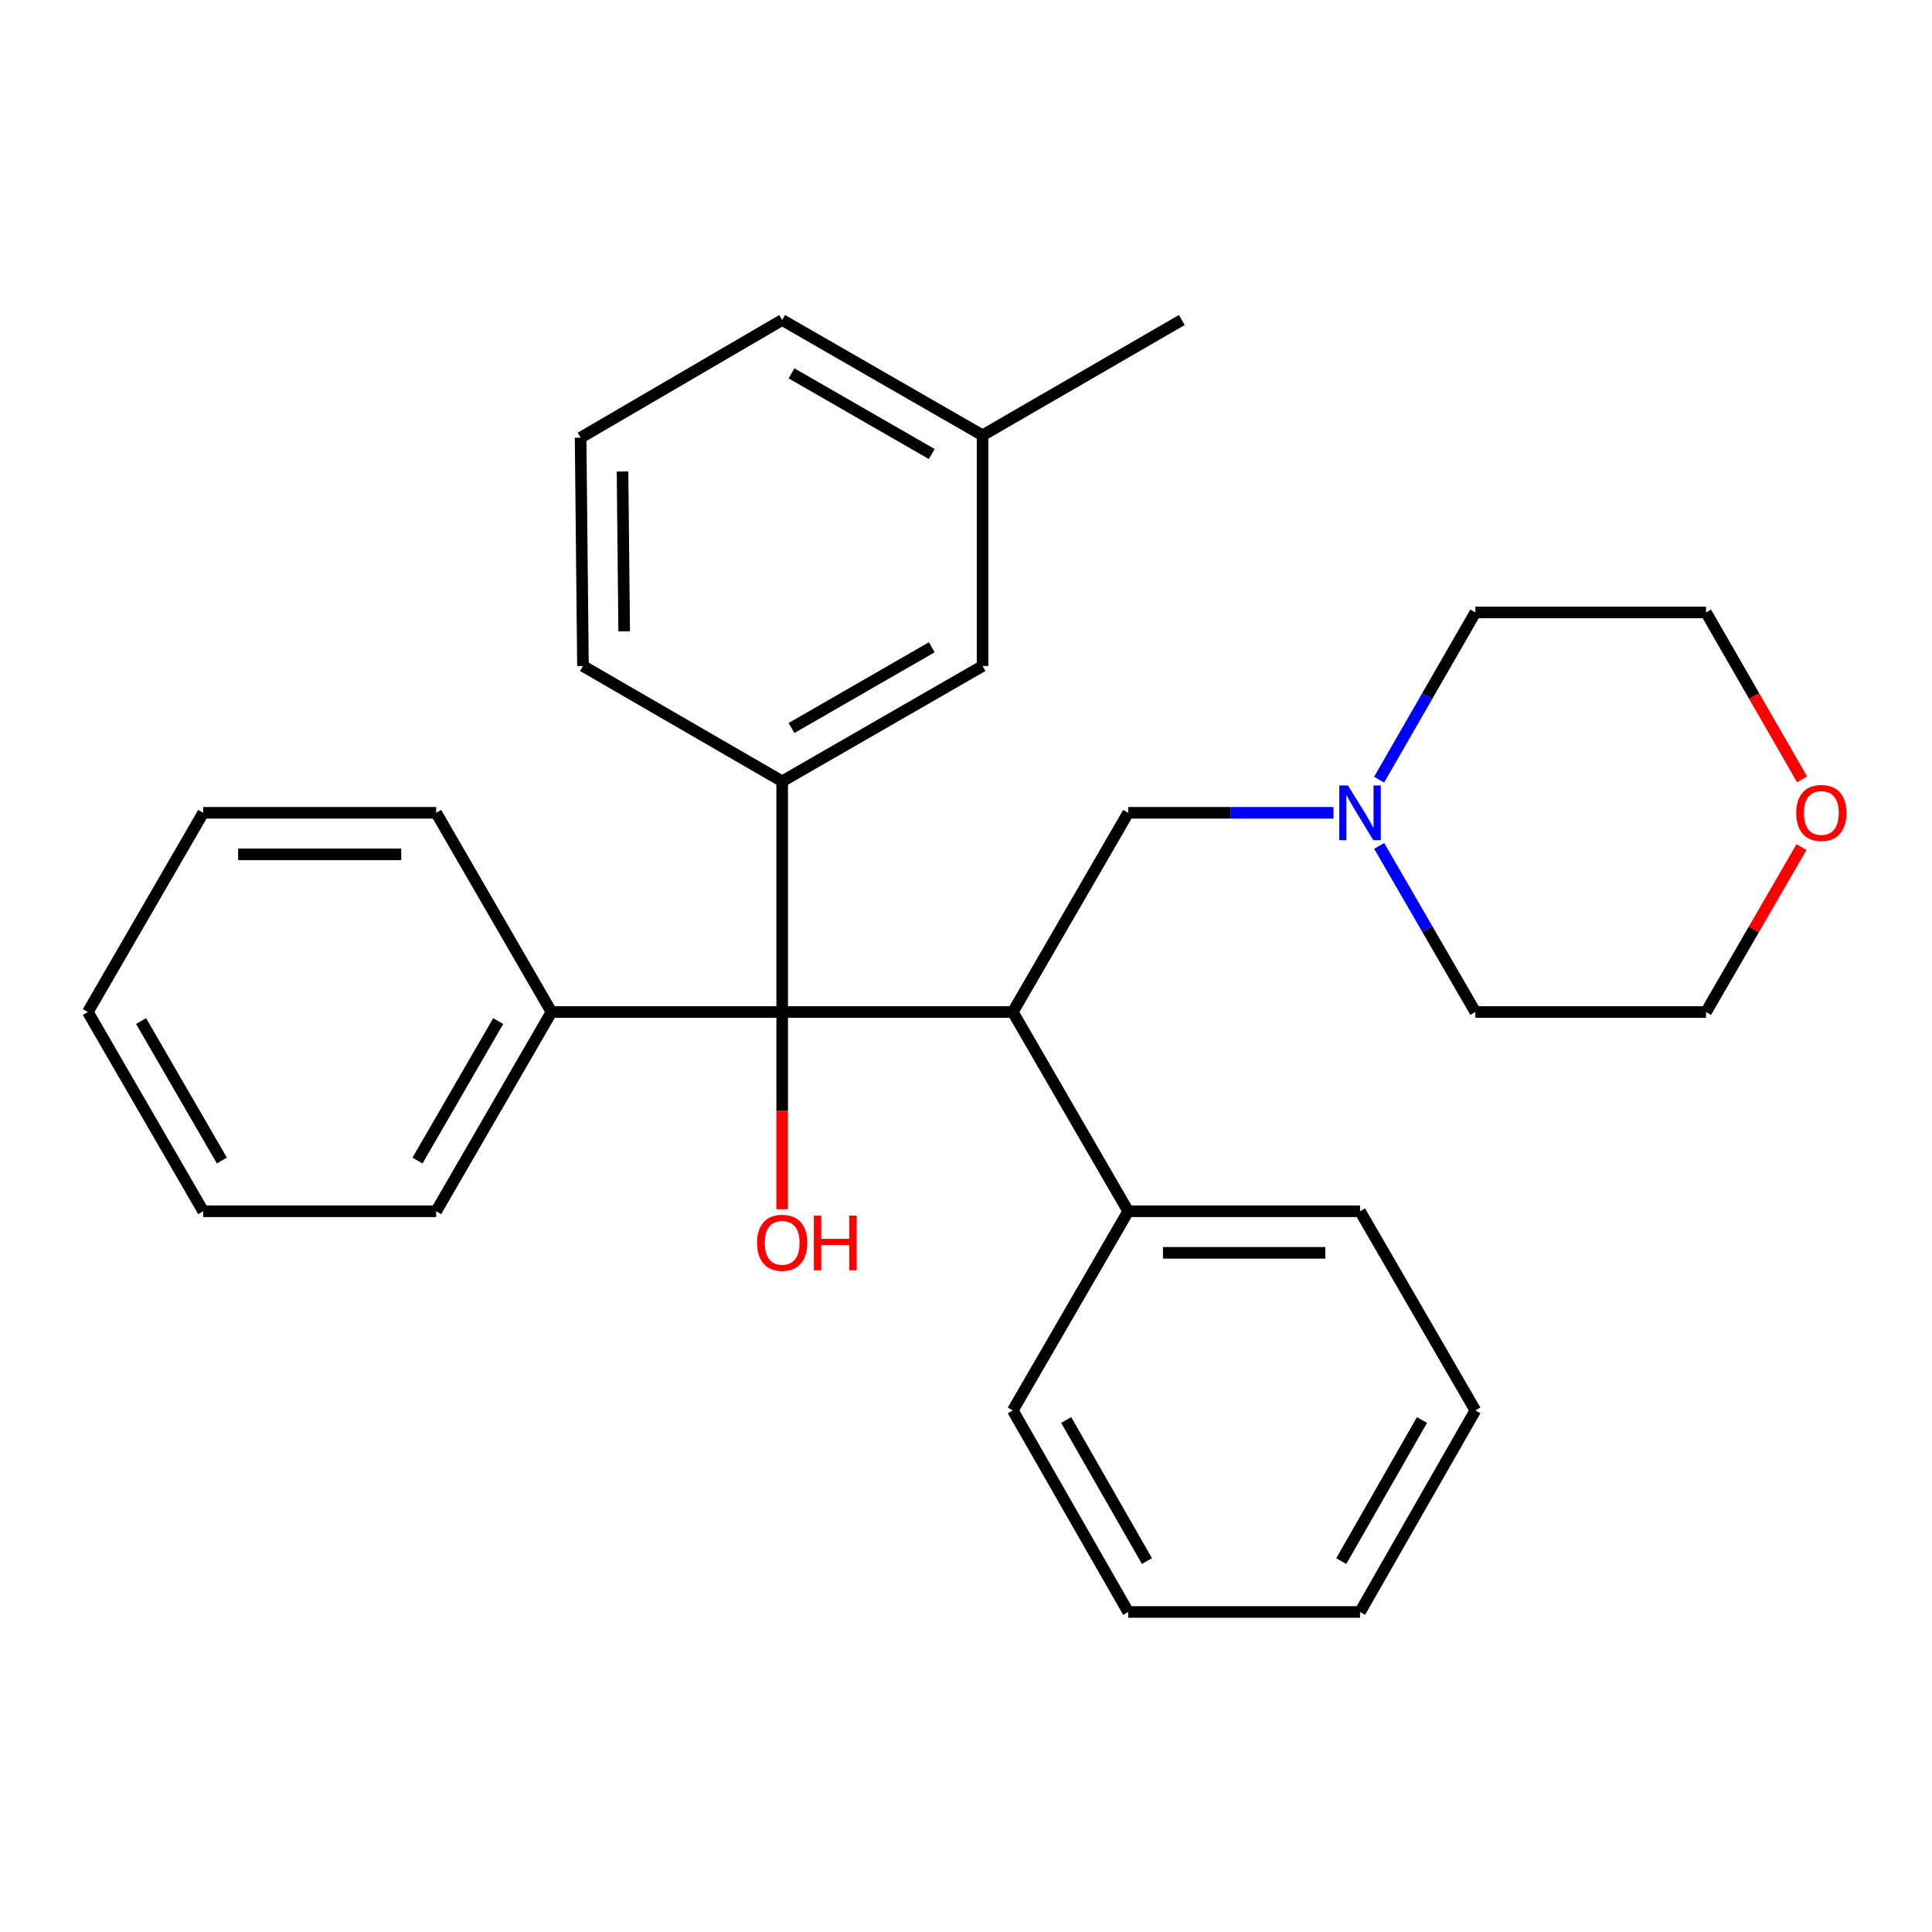 <?xml version='1.0' encoding='iso-8859-1'?>
<svg version='1.1' baseProfile='full'
              xmlns='http://www.w3.org/2000/svg'
                      xmlns:rdkit='http://www.rdkit.org/xml'
                      xmlns:xlink='http://www.w3.org/1999/xlink'
                  xml:space='preserve'
width='1000px' height='1000px' viewBox='0 0 1000 1000'>
<!-- END OF HEADER -->
<rect style='opacity:1.0;fill:#FFFFFF;stroke:none' width='1000' height='1000' x='0' y='0'> </rect>
<path class='bond-0' d='M 524.224,523.821 L 404.854,523.821' style='fill:none;fill-rule:evenodd;stroke:#000000;stroke-width:6px;stroke-linecap:butt;stroke-linejoin:miter;stroke-opacity:1' />
<path class='bond-2' d='M 524.224,523.821 L 583.951,420.707' style='fill:none;fill-rule:evenodd;stroke:#000000;stroke-width:6px;stroke-linecap:butt;stroke-linejoin:miter;stroke-opacity:1' />
<path class='bond-4' d='M 524.224,523.821 L 583.951,626.948' style='fill:none;fill-rule:evenodd;stroke:#000000;stroke-width:6px;stroke-linecap:butt;stroke-linejoin:miter;stroke-opacity:1' />
<path class='bond-1' d='M 404.854,523.821 L 404.854,404.416' style='fill:none;fill-rule:evenodd;stroke:#000000;stroke-width:6px;stroke-linecap:butt;stroke-linejoin:miter;stroke-opacity:1' />
<path class='bond-6' d='M 404.854,523.821 L 285.449,523.821' style='fill:none;fill-rule:evenodd;stroke:#000000;stroke-width:6px;stroke-linecap:butt;stroke-linejoin:miter;stroke-opacity:1' />
<path class='bond-8' d='M 404.854,523.821 L 404.854,574.854' style='fill:none;fill-rule:evenodd;stroke:#000000;stroke-width:6px;stroke-linecap:butt;stroke-linejoin:miter;stroke-opacity:1' />
<path class='bond-8' d='M 404.854,574.854 L 404.854,625.887' style='fill:none;fill-rule:evenodd;stroke:#FF0000;stroke-width:6px;stroke-linecap:butt;stroke-linejoin:miter;stroke-opacity:1' />
<path class='bond-5' d='M 404.854,404.416 L 508.566,344.725' style='fill:none;fill-rule:evenodd;stroke:#000000;stroke-width:6px;stroke-linecap:butt;stroke-linejoin:miter;stroke-opacity:1' />
<path class='bond-5' d='M 409.679,376.816 L 482.278,335.032' style='fill:none;fill-rule:evenodd;stroke:#000000;stroke-width:6px;stroke-linecap:butt;stroke-linejoin:miter;stroke-opacity:1' />
<path class='bond-10' d='M 404.854,404.416 L 301.74,344.725' style='fill:none;fill-rule:evenodd;stroke:#000000;stroke-width:6px;stroke-linecap:butt;stroke-linejoin:miter;stroke-opacity:1' />
<path class='bond-3' d='M 583.951,420.707 L 637.082,420.707' style='fill:none;fill-rule:evenodd;stroke:#000000;stroke-width:6px;stroke-linecap:butt;stroke-linejoin:miter;stroke-opacity:1' />
<path class='bond-3' d='M 637.082,420.707 L 690.214,420.707' style='fill:none;fill-rule:evenodd;stroke:#0000FF;stroke-width:6px;stroke-linecap:butt;stroke-linejoin:miter;stroke-opacity:1' />
<path class='bond-11' d='M 713.875,437.846 L 738.76,480.834' style='fill:none;fill-rule:evenodd;stroke:#0000FF;stroke-width:6px;stroke-linecap:butt;stroke-linejoin:miter;stroke-opacity:1' />
<path class='bond-11' d='M 738.76,480.834 L 763.645,523.821' style='fill:none;fill-rule:evenodd;stroke:#000000;stroke-width:6px;stroke-linecap:butt;stroke-linejoin:miter;stroke-opacity:1' />
<path class='bond-12' d='M 713.826,403.556 L 738.735,360.275' style='fill:none;fill-rule:evenodd;stroke:#0000FF;stroke-width:6px;stroke-linecap:butt;stroke-linejoin:miter;stroke-opacity:1' />
<path class='bond-12' d='M 738.735,360.275 L 763.645,316.995' style='fill:none;fill-rule:evenodd;stroke:#000000;stroke-width:6px;stroke-linecap:butt;stroke-linejoin:miter;stroke-opacity:1' />
<path class='bond-16' d='M 583.951,626.948 L 703.954,626.948' style='fill:none;fill-rule:evenodd;stroke:#000000;stroke-width:6px;stroke-linecap:butt;stroke-linejoin:miter;stroke-opacity:1' />
<path class='bond-16' d='M 601.951,648.462 L 685.954,648.462' style='fill:none;fill-rule:evenodd;stroke:#000000;stroke-width:6px;stroke-linecap:butt;stroke-linejoin:miter;stroke-opacity:1' />
<path class='bond-17' d='M 583.951,626.948 L 524.224,730.026' style='fill:none;fill-rule:evenodd;stroke:#000000;stroke-width:6px;stroke-linecap:butt;stroke-linejoin:miter;stroke-opacity:1' />
<path class='bond-9' d='M 508.566,344.725 L 508.566,225.319' style='fill:none;fill-rule:evenodd;stroke:#000000;stroke-width:6px;stroke-linecap:butt;stroke-linejoin:miter;stroke-opacity:1' />
<path class='bond-18' d='M 285.449,523.821 L 225.758,626.948' style='fill:none;fill-rule:evenodd;stroke:#000000;stroke-width:6px;stroke-linecap:butt;stroke-linejoin:miter;stroke-opacity:1' />
<path class='bond-18' d='M 257.875,528.513 L 216.091,600.701' style='fill:none;fill-rule:evenodd;stroke:#000000;stroke-width:6px;stroke-linecap:butt;stroke-linejoin:miter;stroke-opacity:1' />
<path class='bond-19' d='M 285.449,523.821 L 225.758,420.707' style='fill:none;fill-rule:evenodd;stroke:#000000;stroke-width:6px;stroke-linecap:butt;stroke-linejoin:miter;stroke-opacity:1' />
<path class='bond-7' d='M 932.766,403.396 L 907.902,360.195' style='fill:none;fill-rule:evenodd;stroke:#FF0000;stroke-width:6px;stroke-linecap:butt;stroke-linejoin:miter;stroke-opacity:1' />
<path class='bond-7' d='M 907.902,360.195 L 883.038,316.995' style='fill:none;fill-rule:evenodd;stroke:#000000;stroke-width:6px;stroke-linecap:butt;stroke-linejoin:miter;stroke-opacity:1' />
<path class='bond-29' d='M 932.461,438.446 L 907.75,481.134' style='fill:none;fill-rule:evenodd;stroke:#FF0000;stroke-width:6px;stroke-linecap:butt;stroke-linejoin:miter;stroke-opacity:1' />
<path class='bond-29' d='M 907.75,481.134 L 883.038,523.821' style='fill:none;fill-rule:evenodd;stroke:#000000;stroke-width:6px;stroke-linecap:butt;stroke-linejoin:miter;stroke-opacity:1' />
<path class='bond-21' d='M 508.566,225.319 L 611.693,165.641' style='fill:none;fill-rule:evenodd;stroke:#000000;stroke-width:6px;stroke-linecap:butt;stroke-linejoin:miter;stroke-opacity:1' />
<path class='bond-31' d='M 508.566,225.319 L 404.854,165.641' style='fill:none;fill-rule:evenodd;stroke:#000000;stroke-width:6px;stroke-linecap:butt;stroke-linejoin:miter;stroke-opacity:1' />
<path class='bond-31' d='M 482.279,235.015 L 409.681,193.24' style='fill:none;fill-rule:evenodd;stroke:#000000;stroke-width:6px;stroke-linecap:butt;stroke-linejoin:miter;stroke-opacity:1' />
<path class='bond-13' d='M 301.74,344.725 L 300.521,226.539' style='fill:none;fill-rule:evenodd;stroke:#000000;stroke-width:6px;stroke-linecap:butt;stroke-linejoin:miter;stroke-opacity:1' />
<path class='bond-13' d='M 323.071,326.775 L 322.217,244.045' style='fill:none;fill-rule:evenodd;stroke:#000000;stroke-width:6px;stroke-linecap:butt;stroke-linejoin:miter;stroke-opacity:1' />
<path class='bond-14' d='M 763.645,523.821 L 883.038,523.821' style='fill:none;fill-rule:evenodd;stroke:#000000;stroke-width:6px;stroke-linecap:butt;stroke-linejoin:miter;stroke-opacity:1' />
<path class='bond-15' d='M 763.645,316.995 L 883.038,316.995' style='fill:none;fill-rule:evenodd;stroke:#000000;stroke-width:6px;stroke-linecap:butt;stroke-linejoin:miter;stroke-opacity:1' />
<path class='bond-20' d='M 300.521,226.539 L 404.854,165.641' style='fill:none;fill-rule:evenodd;stroke:#000000;stroke-width:6px;stroke-linecap:butt;stroke-linejoin:miter;stroke-opacity:1' />
<path class='bond-23' d='M 703.954,626.948 L 763.645,730.026' style='fill:none;fill-rule:evenodd;stroke:#000000;stroke-width:6px;stroke-linecap:butt;stroke-linejoin:miter;stroke-opacity:1' />
<path class='bond-22' d='M 524.224,730.026 L 583.951,834.359' style='fill:none;fill-rule:evenodd;stroke:#000000;stroke-width:6px;stroke-linecap:butt;stroke-linejoin:miter;stroke-opacity:1' />
<path class='bond-22' d='M 551.855,734.987 L 593.663,808.021' style='fill:none;fill-rule:evenodd;stroke:#000000;stroke-width:6px;stroke-linecap:butt;stroke-linejoin:miter;stroke-opacity:1' />
<path class='bond-25' d='M 225.758,626.948 L 105.181,626.948' style='fill:none;fill-rule:evenodd;stroke:#000000;stroke-width:6px;stroke-linecap:butt;stroke-linejoin:miter;stroke-opacity:1' />
<path class='bond-24' d='M 225.758,420.707 L 105.181,420.707' style='fill:none;fill-rule:evenodd;stroke:#000000;stroke-width:6px;stroke-linecap:butt;stroke-linejoin:miter;stroke-opacity:1' />
<path class='bond-24' d='M 207.672,442.222 L 123.268,442.222' style='fill:none;fill-rule:evenodd;stroke:#000000;stroke-width:6px;stroke-linecap:butt;stroke-linejoin:miter;stroke-opacity:1' />
<path class='bond-27' d='M 583.951,834.359 L 703.954,834.359' style='fill:none;fill-rule:evenodd;stroke:#000000;stroke-width:6px;stroke-linecap:butt;stroke-linejoin:miter;stroke-opacity:1' />
<path class='bond-28' d='M 763.645,730.026 L 703.954,834.359' style='fill:none;fill-rule:evenodd;stroke:#000000;stroke-width:6px;stroke-linecap:butt;stroke-linejoin:miter;stroke-opacity:1' />
<path class='bond-28' d='M 736.017,734.992 L 694.233,808.026' style='fill:none;fill-rule:evenodd;stroke:#000000;stroke-width:6px;stroke-linecap:butt;stroke-linejoin:miter;stroke-opacity:1' />
<path class='bond-26' d='M 105.181,420.707 L 45.455,523.821' style='fill:none;fill-rule:evenodd;stroke:#000000;stroke-width:6px;stroke-linecap:butt;stroke-linejoin:miter;stroke-opacity:1' />
<path class='bond-30' d='M 105.181,626.948 L 45.455,523.821' style='fill:none;fill-rule:evenodd;stroke:#000000;stroke-width:6px;stroke-linecap:butt;stroke-linejoin:miter;stroke-opacity:1' />
<path class='bond-30' d='M 114.84,600.696 L 73.031,528.508' style='fill:none;fill-rule:evenodd;stroke:#000000;stroke-width:6px;stroke-linecap:butt;stroke-linejoin:miter;stroke-opacity:1' />
<path  class='atom-4' d='M 697.694 406.547
L 706.974 421.547
Q 707.894 423.027, 709.374 425.707
Q 710.854 428.387, 710.934 428.547
L 710.934 406.547
L 714.694 406.547
L 714.694 434.867
L 710.814 434.867
L 700.854 418.467
Q 699.694 416.547, 698.454 414.347
Q 697.254 412.147, 696.894 411.467
L 696.894 434.867
L 693.214 434.867
L 693.214 406.547
L 697.694 406.547
' fill='#0000FF'/>
<path  class='atom-8' d='M 929.729 420.787
Q 929.729 413.987, 933.089 410.187
Q 936.449 406.387, 942.729 406.387
Q 949.009 406.387, 952.369 410.187
Q 955.729 413.987, 955.729 420.787
Q 955.729 427.667, 952.329 431.587
Q 948.929 435.467, 942.729 435.467
Q 936.489 435.467, 933.089 431.587
Q 929.729 427.707, 929.729 420.787
M 942.729 432.267
Q 947.049 432.267, 949.369 429.387
Q 951.729 426.467, 951.729 420.787
Q 951.729 415.227, 949.369 412.427
Q 947.049 409.587, 942.729 409.587
Q 938.409 409.587, 936.049 412.387
Q 933.729 415.187, 933.729 420.787
Q 933.729 426.507, 936.049 429.387
Q 938.409 432.267, 942.729 432.267
' fill='#FF0000'/>
<path  class='atom-9' d='M 391.854 643.271
Q 391.854 636.471, 395.214 632.671
Q 398.574 628.871, 404.854 628.871
Q 411.134 628.871, 414.494 632.671
Q 417.854 636.471, 417.854 643.271
Q 417.854 650.151, 414.454 654.071
Q 411.054 657.951, 404.854 657.951
Q 398.614 657.951, 395.214 654.071
Q 391.854 650.191, 391.854 643.271
M 404.854 654.751
Q 409.174 654.751, 411.494 651.871
Q 413.854 648.951, 413.854 643.271
Q 413.854 637.711, 411.494 634.911
Q 409.174 632.071, 404.854 632.071
Q 400.534 632.071, 398.174 634.871
Q 395.854 637.671, 395.854 643.271
Q 395.854 648.991, 398.174 651.871
Q 400.534 654.751, 404.854 654.751
' fill='#FF0000'/>
<path  class='atom-9' d='M 421.254 629.191
L 425.094 629.191
L 425.094 641.231
L 439.574 641.231
L 439.574 629.191
L 443.414 629.191
L 443.414 657.511
L 439.574 657.511
L 439.574 644.431
L 425.094 644.431
L 425.094 657.511
L 421.254 657.511
L 421.254 629.191
' fill='#FF0000'/>
</svg>

